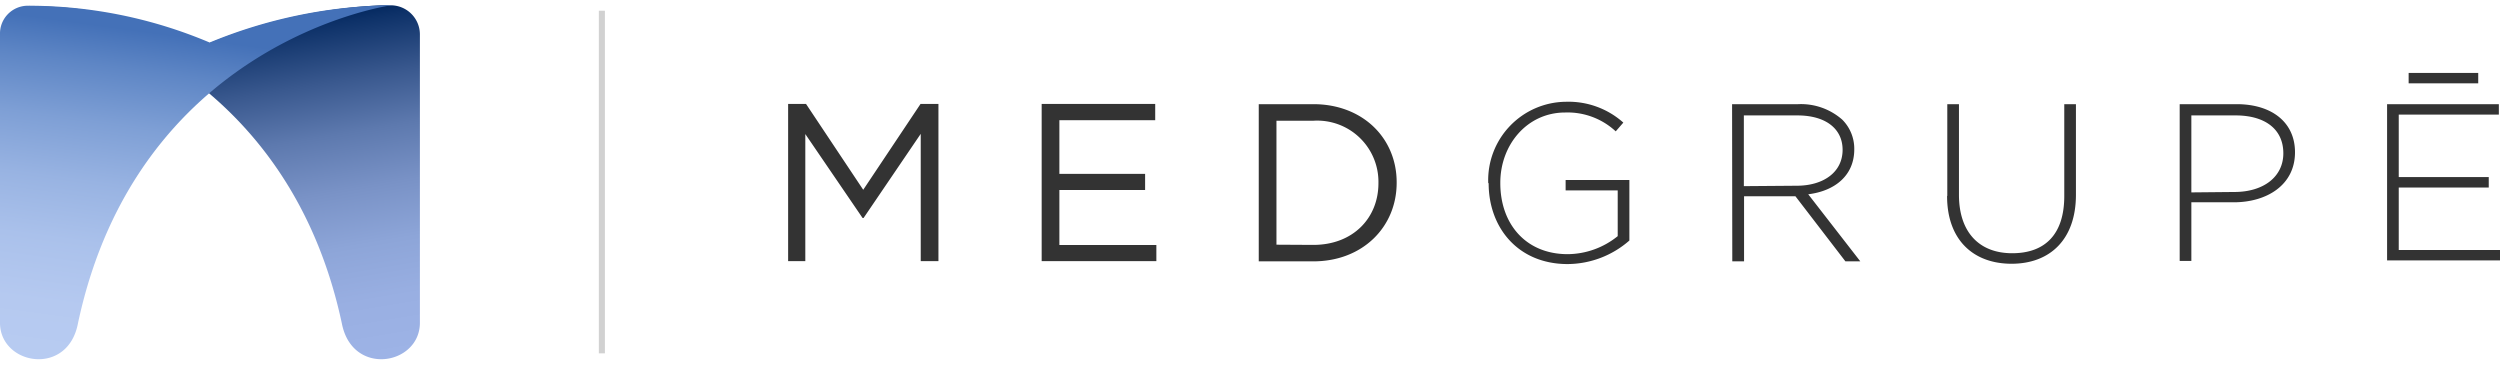 <svg id="Layer_1" data-name="Layer 1" xmlns="http://www.w3.org/2000/svg" viewBox="0 0 240 35"><defs><style>.cls-3{fill:#333}</style><linearGradient id="linear-gradient" x1="21.61" y1="2.29" x2="27.22" y2="35.81" gradientUnits="userSpaceOnUse"><stop offset=".01" stop-color="#00255c"/><stop offset=".05" stop-color="#0d3168"/><stop offset=".21" stop-color="#39588e"/><stop offset=".36" stop-color="#5d79ae"/><stop offset=".52" stop-color="#7992c6"/><stop offset=".68" stop-color="#8da5d8"/><stop offset=".84" stop-color="#99afe2"/><stop offset="1" stop-color="#9db3e6"/></linearGradient><linearGradient id="linear-gradient-2" x1="18.52" y1="3.67" x2="13.89" y2="37.49" gradientUnits="userSpaceOnUse"><stop offset="0" stop-color="#4471b8"/><stop offset=".11" stop-color="#5e86c5"/><stop offset=".27" stop-color="#7e9fd5"/><stop offset=".44" stop-color="#98b3e2"/><stop offset=".61" stop-color="#aac1eb"/><stop offset=".79" stop-color="#b5c9f0"/><stop offset="1" stop-color="#b8ccf2"/></linearGradient></defs><path d="M36.6.51a49.19 49.19 0 0 0-16.5 3.64C9.69.31 5.11.73 2.82.57c-.51 0 24.18 3.26 30 30.49 1 5.1 7.41 4 7.49 0V3.3A2.8 2.8 0 0 0 37.55.51h-.95z" fill="url(#linear-gradient)"/><path d="M20.12 4.08A44.54 44.54 0 0 0 2.64.55 2.67 2.67 0 0 0 0 3.3v27.76c.08 4 6.5 5.1 7.48 0C13.15 4.38 36.6.65 37.55.51h-.42a46.92 46.92 0 0 0-17 3.57" fill="url(#linear-gradient-2)"/><path class="cls-3" d="M75.66 9.98h1.72l5.49 8.24 5.5-8.24h1.72v15.09h-1.7V12.85l-5.49 8.08h-.09l-5.5-8.06v12.2h-1.65V9.98zM100 9.98h10.9v1.56h-9.2v5.15h8.23v1.55h-8.23v5.28h9.31v1.55H100V9.98zM120.84 10h5.24c4.74 0 8 3.26 8 7.5v.05c0 4.24-3.27 7.54-8 7.54h-5.24zm5.24 13.51c3.81 0 6.25-2.58 6.25-5.92a5.88 5.88 0 0 0-6.25-6h-3.54v11.9zM142.87 17.57a7.53 7.53 0 0 1 7.45-7.8 7.91 7.91 0 0 1 5.52 2l-.73.84a6.79 6.79 0 0 0-4.85-1.81c-3.66 0-6.23 3.1-6.23 6.74v.05c0 3.9 2.44 6.81 6.47 6.81a7.73 7.73 0 0 0 4.8-1.73v-4.39h-5v-1h6.12v5.81a9.06 9.06 0 0 1-5.93 2.26c-4.76 0-7.58-3.5-7.58-7.75M166.28 10h6.34a6 6 0 0 1 4.24 1.49 3.94 3.94 0 0 1 1.15 2.8v.05c0 2.52-1.88 4-4.42 4.31l5 6.44h-1.43l-4.8-6.25h-4.93v6.25h-1.13zm6.21 7.83c2.52 0 4.4-1.27 4.4-3.45 0-2-1.6-3.3-4.34-3.3h-5.14v6.79zM186.94 18.8V10h1.12v8.71c0 3.55 1.92 5.6 5.11 5.6s5-1.85 5-5.49V10h1.12v8.69c0 4.33-2.52 6.63-6.18 6.63s-6.19-2.28-6.19-6.5M209.25 10h5.47c3.32 0 5.6 1.7 5.6 4.62 0 3.16-2.73 4.8-5.88 4.8h-4.07v5.63h-1.12zm5.25 8.43c2.8 0 4.7-1.46 4.7-3.71 0-2.39-1.85-3.64-4.57-3.64h-4.26v7.39zM229.16 10h10.73v1h-9.61v6h8.64v1h-8.64v6H240v1h-10.84zm2.07-3h6.68v1h-6.68z"/><path fill="#666" opacity=".3" d="M57.49 1.03h.58v32.89h-.58z"/></svg>